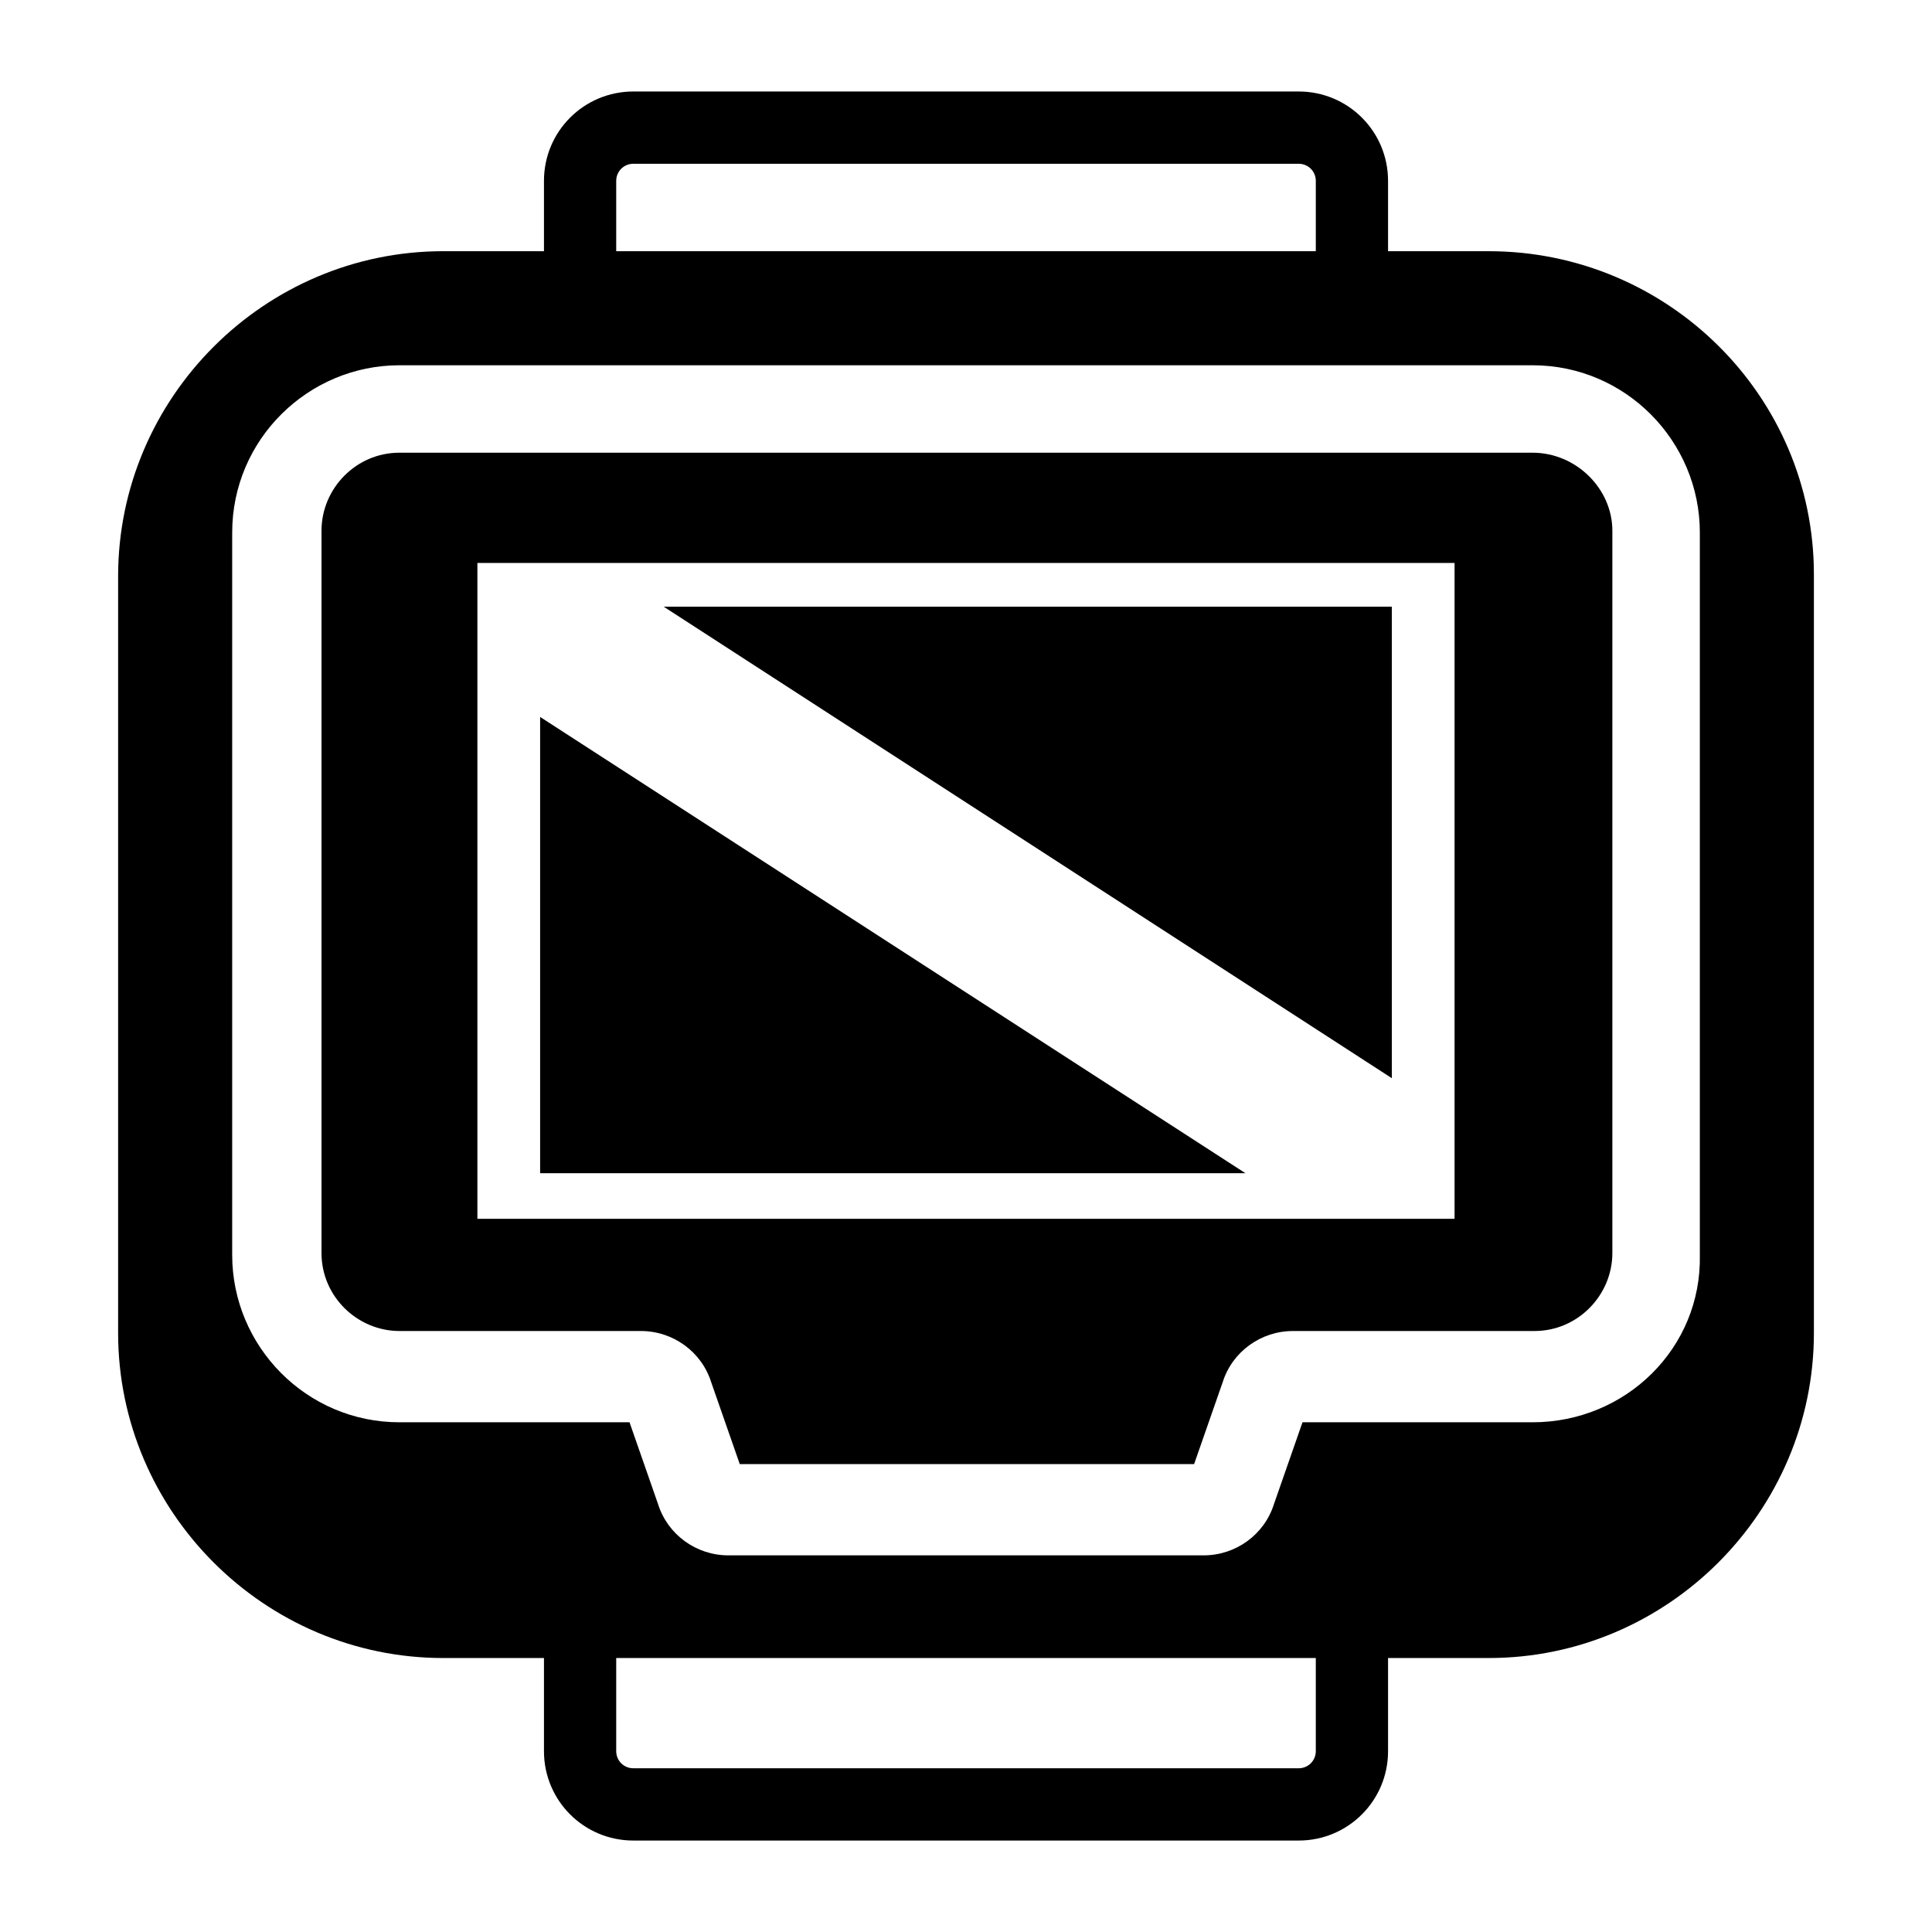 <?xml version="1.0" encoding="UTF-8"?>
<!-- Uploaded to: ICON Repo, www.iconrepo.com, Generator: ICON Repo Mixer Tools -->
<svg fill="#000000" width="800px" height="800px" version="1.1" viewBox="144 144 512 512" xmlns="http://www.w3.org/2000/svg">
 <g>
  <path d="m538.55 210.57h-26.703v-18.641c0-13.098-10.578-23.68-23.68-23.68h-176.33c-13.098 0-23.68 10.578-23.68 23.68v18.641h-26.703c-47.359 0-86.152 38.793-86.152 86.152v200.52c0 47.359 38.793 86.152 86.152 86.152h26.703v24.688c0 13.098 10.578 23.68 23.68 23.68h176.33c13.098 0 23.68-10.578 23.68-23.68v-24.688h26.703c47.359 0 86.152-38.793 86.152-86.152v-201.02c0-47.359-38.797-85.648-86.152-85.648zm-50.383 402.04h-176.33c-2.519 0-4.535-2.016-4.535-4.535v-24.688h185.4v24.688c0 2.519-2.016 4.535-4.535 4.535zm-176.33-425.21h176.33c2.519 0 4.535 2.016 4.535 4.535v18.641h-185.4v-18.641c0-2.519 2.016-4.535 4.535-4.535zm238.3 333.52h-60.961l-7.559 21.664c-2.519 8.062-10.078 13.602-18.641 13.602h-125.95c-8.566 0-16.121-5.543-18.641-13.602l-7.555-21.664h-60.961c-24.688 0-44.336-20.152-44.336-44.336v-191.45c0-24.688 20.152-44.336 44.336-44.336h300.27c24.688 0 44.336 20.152 44.336 44.336v191.45c0.504 24.688-19.648 44.336-44.336 44.336z"/>
  <path d="m550.13 263.97h-300.27c-11.586 0-20.656 9.574-20.656 20.656v191.45c0 11.586 9.574 20.656 20.656 20.656h63.984c8.566 0 16.121 5.543 18.641 13.602l7.559 21.664h120.41l7.559-21.664c2.519-8.062 10.078-13.602 18.641-13.602h63.984c11.586 0 20.656-9.574 20.656-20.656v-191.45c-0.004-11.082-9.574-20.656-21.164-20.656zm-20.656 29.223v173.81h-258.96v-173.81z"/>
  <path d="m287.14 334v120.91h186.91z"/>
  <path d="m319.89 304.78 192.96 124.95v-124.95z"/>
 </g>
</svg>
